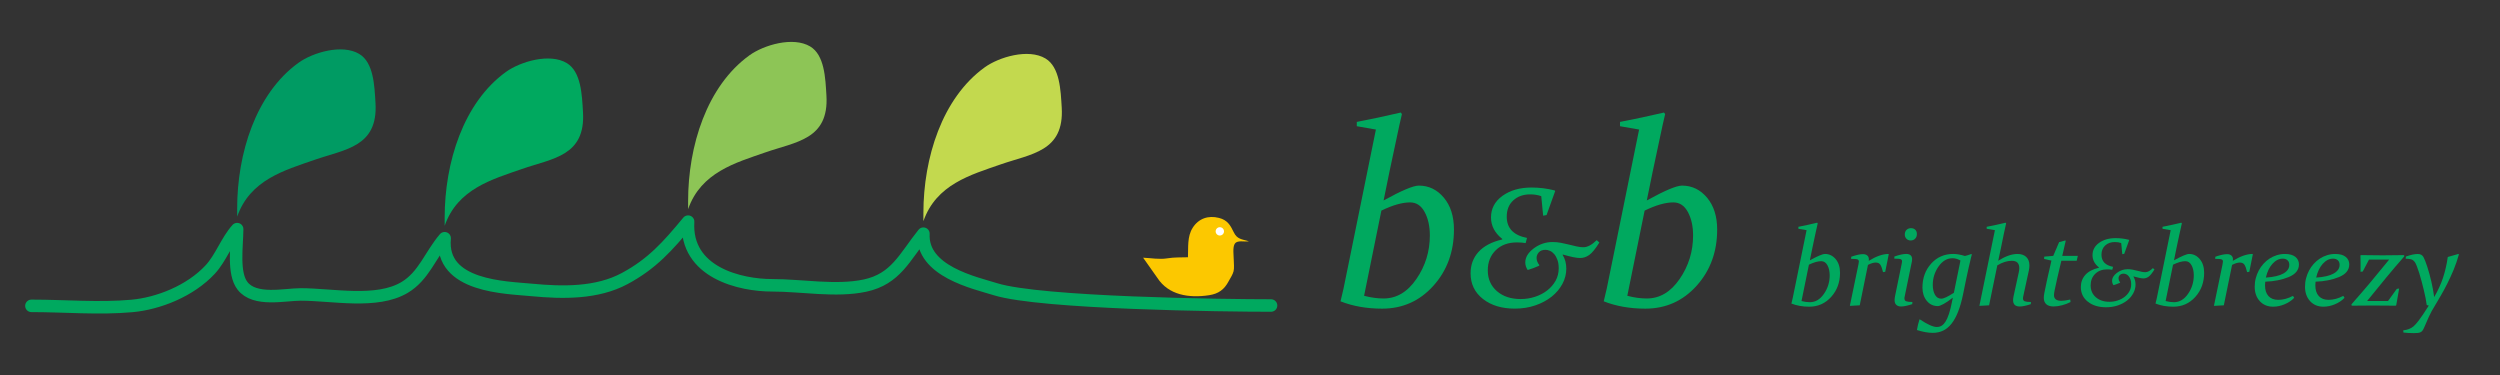 <?xml version="1.0" encoding="utf-8"?>
<!-- Generator: Adobe Illustrator 24.1.3, SVG Export Plug-In . SVG Version: 6.00 Build 0)  -->
<svg version="1.1" id="レイヤー_1" xmlns="http://www.w3.org/2000/svg" xmlns:xlink="http://www.w3.org/1999/xlink" x="0px"
	 y="0px" width="200px" height="30px" viewBox="0 0 200 30" style="enable-background:new 0 0 200 30;" xml:space="preserve">
<rect x="0" y="0" width="200" height="30" fill="#333333" stroke="none"/>
<style type="text/css">
	.st0{fill:#00A95F;}
	.st1{fill:none;stroke:#00A95F;stroke-linecap:round;stroke-linejoin:round;}
	.st2{fill:#C3D94E;}
	.st3{fill:#8DC556;}
	.st4{fill:#009B63;}
	.st5{fill:#FCC800;}
	.st6{fill:#FFFFFF;}
</style>
<g>
	<g>
		<path class="st0" d="M107.241,24.106c0.089-0.349,0.169-0.689,0.241-1.021c0.071-0.332,0.278-1.344,0.62-3.035l1.97-9.686
			l-1.529-0.267V9.753c1.143-0.219,2.314-0.469,3.518-0.75l0.092,0.123c-0.123,0.514-0.267,1.173-0.435,1.977
			c-0.168,0.805-0.354,1.679-0.559,2.624l-0.471,2.31c1.436-0.793,2.375-1.189,2.818-1.189c0.793,0,1.461,0.321,2,0.964
			c0.541,0.643,0.81,1.494,0.81,2.553c0,1.777-0.549,3.277-1.646,4.497c-1.098,1.22-2.465,1.83-4.105,1.83
			C109.339,24.691,108.232,24.497,107.241,24.106z M109.127,23.663c0.548,0.145,1.067,0.216,1.56,0.216
			c1.039,0,1.914-0.521,2.629-1.565c0.715-1.043,1.072-2.201,1.072-3.475c0-0.738-0.139-1.364-0.416-1.877
			c-0.277-0.514-0.664-0.77-1.164-0.77c-0.635,0-1.4,0.22-2.297,0.657L109.127,23.663z"/>
		<path class="st0" d="M122.214,21.601c-0.129-0.196-0.191-0.397-0.191-0.602c0-0.415,0.227-0.791,0.68-1.13
			c0.453-0.338,0.955-0.507,1.508-0.507c0.227,0,0.453,0.021,0.676,0.065c0.225,0.043,0.443,0.092,0.656,0.146
			c0.205,0.051,0.402,0.098,0.592,0.141c0.189,0.044,0.367,0.065,0.537,0.065c0.322,0,0.678-0.189,1.066-0.568l0.211,0.191
			c-0.309,0.498-0.578,0.829-0.807,0.993c-0.227,0.164-0.473,0.246-0.738,0.246c-0.281,0-0.742-0.094-1.381-0.28l-0.014,0.027
			c0.197,0.319,0.295,0.687,0.295,1.101c0,0.429-0.104,0.837-0.311,1.225c-0.209,0.387-0.496,0.727-0.861,1.019
			c-0.367,0.292-0.803,0.524-1.303,0.697c-0.502,0.173-1.049,0.26-1.641,0.26c-1.049,0-1.9-0.259-2.557-0.776
			c-0.656-0.518-0.984-1.2-0.984-2.049c0-0.674,0.211-1.245,0.635-1.713c0.424-0.467,1.059-0.799,1.9-0.995v-0.041
			c-0.602-0.479-0.902-1.052-0.902-1.718c0-0.712,0.307-1.289,0.92-1.731c0.613-0.442,1.387-0.664,2.32-0.664
			c0.635,0,1.252,0.077,1.854,0.232l0.041,0.048l-0.691,1.924l-0.273,0.048l-0.15-1.562c-0.274-0.096-0.568-0.143-0.889-0.143
			c-0.547,0-0.996,0.16-1.346,0.479c-0.352,0.319-0.527,0.755-0.527,1.307c0,0.922,0.541,1.488,1.621,1.698l-0.109,0.414
			c-0.197-0.036-0.43-0.055-0.697-0.055c-0.707,0-1.271,0.209-1.695,0.626c-0.424,0.418-0.637,0.955-0.637,1.612
			c0,0.685,0.244,1.237,0.729,1.66c0.486,0.422,1.119,0.633,1.904,0.633c0.4,0,0.785-0.061,1.152-0.182
			c0.365-0.121,0.69-0.29,0.971-0.508c0.279-0.217,0.502-0.476,0.67-0.774c0.166-0.3,0.248-0.631,0.248-0.992
			c0-0.265-0.033-0.491-0.102-0.679c-0.068-0.188-0.154-0.341-0.256-0.46c-0.104-0.119-0.217-0.205-0.34-0.261
			c-0.123-0.055-0.24-0.082-0.355-0.082c-0.236,0-0.416,0.066-0.535,0.198c-0.121,0.133-0.182,0.28-0.182,0.444
			c0,0.205,0.072,0.396,0.219,0.574l-0.014,0.055C122.843,21.391,122.536,21.505,122.214,21.601z"/>
		<path class="st0" d="M128.298,24.106c0.09-0.349,0.17-0.689,0.242-1.021c0.07-0.332,0.277-1.344,0.619-3.035l1.969-9.686
			l-1.527-0.267V9.753c1.143-0.219,2.314-0.469,3.518-0.75l0.092,0.123c-0.123,0.514-0.268,1.173-0.436,1.977
			c-0.168,0.805-0.354,1.679-0.559,2.624l-0.473,2.31c1.436-0.793,2.377-1.189,2.82-1.189c0.793,0,1.459,0.321,2,0.964
			c0.539,0.643,0.811,1.494,0.811,2.553c0,1.777-0.549,3.277-1.646,4.497c-1.098,1.22-2.467,1.83-4.107,1.83
			C130.398,24.691,129.29,24.497,128.298,24.106z M130.185,23.663c0.547,0.145,1.066,0.216,1.559,0.216
			c1.039,0,1.916-0.521,2.631-1.565c0.715-1.043,1.072-2.201,1.072-3.475c0-0.738-0.139-1.364-0.416-1.877
			c-0.277-0.514-0.664-0.77-1.164-0.77c-0.635,0-1.4,0.22-2.297,0.657L130.185,23.663z"/>
	</g>
	<g>
		<path class="st0" d="M143.312,24.284c0.039-0.149,0.072-0.294,0.104-0.436c0.031-0.143,0.119-0.574,0.266-1.297l0.844-4.137
			L143.87,18.3v-0.156c0.49-0.096,0.992-0.205,1.508-0.328l0.039,0.053c-0.053,0.22-0.115,0.502-0.188,0.846
			c-0.07,0.345-0.15,0.719-0.238,1.123l-0.203,0.988c0.615-0.34,1.019-0.51,1.209-0.51c0.34,0,0.625,0.138,0.857,0.413
			c0.23,0.275,0.348,0.641,0.348,1.094c0,0.762-0.236,1.404-0.707,1.928c-0.469,0.522-1.057,0.784-1.76,0.784
			C144.212,24.535,143.738,24.452,143.312,24.284z M144.12,24.084c0.234,0.062,0.457,0.092,0.668,0.092
			c0.445,0,0.822-0.223,1.127-0.668c0.307-0.445,0.461-0.939,0.461-1.483c0-0.314-0.061-0.582-0.18-0.801
			c-0.117-0.22-0.283-0.329-0.498-0.329c-0.271,0-0.6,0.094-0.984,0.28L144.12,24.084z"/>
		<path class="st0" d="M147.988,24.469l0.686-3.31c0.023-0.126,0.035-0.205,0.035-0.237c0-0.079-0.035-0.134-0.102-0.167
			c-0.068-0.031-0.24-0.048-0.52-0.048l0.014-0.17c0.393-0.137,0.705-0.205,0.936-0.205c0.146,0,0.262,0.036,0.346,0.108
			c0.084,0.072,0.125,0.173,0.125,0.303c0,0.021-0.002,0.062-0.008,0.124c0.598-0.367,1.123-0.551,1.576-0.551l0.023,0.031
			c-0.094,0.437-0.187,0.902-0.281,1.396l-0.176,0.026c-0.068-0.281-0.141-0.479-0.217-0.594c-0.076-0.114-0.199-0.172-0.369-0.172
			c-0.17,0-0.375,0.064-0.619,0.19l-0.658,3.232L147.988,24.469z"/>
		<path class="st0" d="M152.376,23.715c-0.016,0.059-0.021,0.111-0.021,0.158c0,0.117,0.047,0.194,0.145,0.231
			c0.096,0.036,0.26,0.055,0.492,0.055l-0.014,0.173c-0.381,0.124-0.676,0.187-0.887,0.187c-0.164,0-0.293-0.042-0.385-0.128
			c-0.094-0.084-0.139-0.213-0.139-0.387c0-0.082,0.012-0.184,0.035-0.307l0.527-2.562c0.008-0.051,0.016-0.094,0.023-0.13
			c0.008-0.037,0.012-0.069,0.012-0.099c0-0.08-0.033-0.135-0.102-0.168c-0.066-0.031-0.24-0.048-0.518-0.048l0.012-0.17
			c0.398-0.137,0.711-0.205,0.938-0.205c0.148,0,0.266,0.034,0.348,0.103c0.084,0.069,0.127,0.177,0.127,0.323
			c0,0.062-0.006,0.121-0.018,0.18L152.376,23.715z M153.351,18.723c0,0.152-0.047,0.276-0.141,0.372
			c-0.094,0.095-0.211,0.143-0.352,0.143c-0.137,0-0.25-0.045-0.34-0.134c-0.09-0.09-0.135-0.205-0.135-0.346
			c0-0.154,0.047-0.277,0.141-0.369c0.094-0.09,0.213-0.136,0.357-0.136c0.137,0,0.25,0.042,0.338,0.125
			C153.308,18.462,153.351,18.577,153.351,18.723z"/>
		<path class="st0" d="M156.226,23.812c-0.295,0.234-0.547,0.405-0.754,0.514c-0.205,0.108-0.353,0.162-0.441,0.162
			c-0.365,0-0.662-0.142-0.891-0.423c-0.228-0.283-0.344-0.635-0.344-1.056c0-0.763,0.232-1.403,0.697-1.919
			c0.463-0.516,1.053-0.774,1.768-0.774c0.27,0,0.58,0.054,0.932,0.163c0.07-0.016,0.148-0.036,0.234-0.064
			c0.084-0.027,0.176-0.059,0.275-0.094l0.045,0.035c-0.018,0.066-0.039,0.145-0.062,0.234c-0.023,0.09-0.047,0.19-0.07,0.302
			c-0.025,0.105-0.066,0.276-0.121,0.515c-0.053,0.236-0.119,0.537-0.195,0.9l-0.254,1.24c-0.111,0.539-0.244,1.002-0.396,1.389
			c-0.152,0.387-0.328,0.706-0.527,0.959c-0.199,0.251-0.422,0.437-0.672,0.556c-0.248,0.118-0.527,0.178-0.834,0.178
			c-0.361,0-0.781-0.075-1.262-0.226c0.043-0.276,0.111-0.557,0.201-0.84l0.031-0.013c0.607,0.406,1.059,0.609,1.357,0.609
			c0.152,0,0.285-0.036,0.398-0.108c0.113-0.072,0.217-0.186,0.312-0.34c0.094-0.154,0.182-0.354,0.264-0.6
			c0.08-0.246,0.156-0.544,0.227-0.894L156.226,23.812z M156.837,20.844c-0.207-0.123-0.42-0.185-0.637-0.185
			c-0.439,0-0.812,0.222-1.119,0.664c-0.307,0.442-0.459,0.931-0.459,1.466c0,0.321,0.059,0.586,0.176,0.793
			c0.117,0.208,0.285,0.312,0.506,0.312c0.188,0,0.523-0.157,1.006-0.472L156.837,20.844z"/>
		<path class="st0" d="M158.351,24.469l1.242-6.055l-0.658-0.114v-0.156c0.5-0.096,1.008-0.205,1.52-0.328l0.035,0.053
			c-0.053,0.221-0.115,0.503-0.186,0.849c-0.072,0.346-0.148,0.723-0.23,1.131l-0.217,1.009c0.574-0.36,1.086-0.541,1.535-0.541
			c0.311,0,0.547,0.082,0.713,0.246c0.166,0.163,0.248,0.386,0.248,0.667c0,0.131-0.014,0.266-0.043,0.403l-0.453,2.084
			c-0.006,0.032-0.01,0.061-0.014,0.088c-0.002,0.026-0.004,0.05-0.004,0.07c0,0.117,0.049,0.194,0.145,0.23
			c0.098,0.036,0.262,0.055,0.492,0.055l-0.012,0.173c-0.375,0.124-0.672,0.187-0.889,0.187c-0.17,0-0.301-0.042-0.391-0.125
			c-0.092-0.084-0.137-0.214-0.137-0.39c0-0.082,0.014-0.184,0.039-0.307l0.414-1.903c0.029-0.123,0.043-0.239,0.043-0.347
			c0-0.186-0.047-0.328-0.141-0.432c-0.094-0.102-0.25-0.153-0.469-0.153c-0.355,0-0.738,0.121-1.148,0.364l-0.658,3.198
			L158.351,24.469z"/>
		<path class="st0" d="M164.908,20.862c-0.119,0.491-0.223,0.931-0.311,1.32c-0.086,0.389-0.16,0.733-0.225,1.033
			c-0.035,0.173-0.053,0.307-0.053,0.4c0,0.148,0.049,0.259,0.146,0.335c0.098,0.077,0.246,0.114,0.445,0.114
			c0.185,0,0.422-0.033,0.709-0.101l0.025,0.197c-0.207,0.11-0.434,0.197-0.68,0.261c-0.244,0.065-0.471,0.096-0.678,0.096
			c-0.256,0-0.449-0.059-0.582-0.178c-0.135-0.119-0.201-0.293-0.201-0.521c0-0.091,0.014-0.211,0.041-0.36
			c0.053-0.278,0.125-0.632,0.219-1.061c0.094-0.429,0.211-0.944,0.352-1.549l-0.584-0.13l0.008-0.187l0.721-0.061l0.471-1.102
			c0.15-0.035,0.314-0.079,0.492-0.132l0.035,0.03c-0.094,0.395-0.186,0.795-0.277,1.203h1.244l-0.088,0.391H164.908z"/>
		<path class="st0" d="M169.077,22.816c-0.074-0.112-0.109-0.227-0.109-0.344c0-0.237,0.129-0.452,0.389-0.646
			c0.258-0.194,0.545-0.291,0.861-0.291c0.129,0,0.258,0.013,0.387,0.038c0.127,0.024,0.252,0.053,0.375,0.085
			c0.117,0.028,0.229,0.056,0.338,0.081c0.107,0.025,0.209,0.037,0.307,0.037c0.184,0,0.387-0.109,0.609-0.327l0.121,0.109
			c-0.178,0.288-0.332,0.479-0.461,0.573c-0.131,0.095-0.271,0.142-0.422,0.142c-0.162,0-0.426-0.054-0.789-0.16l-0.008,0.016
			c0.111,0.183,0.168,0.392,0.168,0.628c0,0.244-0.061,0.477-0.178,0.698c-0.119,0.221-0.283,0.415-0.492,0.581
			c-0.211,0.166-0.459,0.299-0.744,0.397c-0.287,0.099-0.6,0.148-0.938,0.148c-0.6,0-1.086-0.147-1.461-0.444
			c-0.375-0.295-0.562-0.686-0.562-1.171c0-0.386,0.121-0.712,0.363-0.979c0.242-0.268,0.604-0.457,1.086-0.569v-0.023
			c-0.344-0.272-0.516-0.599-0.516-0.979c0-0.405,0.174-0.734,0.525-0.987c0.35-0.252,0.791-0.378,1.326-0.378
			c0.361,0,0.715,0.044,1.059,0.133l0.023,0.027l-0.395,1.096l-0.156,0.027l-0.086-0.889c-0.156-0.055-0.326-0.082-0.508-0.082
			c-0.312,0-0.57,0.091-0.77,0.272c-0.201,0.183-0.301,0.431-0.301,0.745c0,0.524,0.309,0.847,0.926,0.967l-0.062,0.234
			c-0.113-0.021-0.246-0.031-0.398-0.031c-0.404,0-0.727,0.12-0.969,0.358c-0.242,0.239-0.363,0.547-0.363,0.923
			c0,0.392,0.139,0.708,0.416,0.95c0.277,0.242,0.639,0.362,1.088,0.362c0.229,0,0.447-0.034,0.658-0.104
			c0.209-0.069,0.395-0.166,0.555-0.29c0.16-0.124,0.287-0.271,0.383-0.443c0.094-0.171,0.143-0.359,0.143-0.566
			c0-0.151-0.02-0.281-0.059-0.388c-0.039-0.107-0.088-0.195-0.146-0.263c-0.059-0.068-0.123-0.118-0.193-0.149
			c-0.07-0.031-0.139-0.047-0.203-0.047c-0.137,0-0.238,0.038-0.307,0.113c-0.07,0.075-0.104,0.16-0.104,0.254
			c0,0.117,0.041,0.227,0.125,0.328l-0.008,0.031C169.437,22.696,169.261,22.761,169.077,22.816z"/>
		<path class="st0" d="M172.441,24.284c0.037-0.149,0.072-0.294,0.104-0.436c0.029-0.143,0.119-0.574,0.266-1.297l0.844-4.137
			l-0.654-0.114v-0.156c0.488-0.096,0.99-0.205,1.506-0.328l0.041,0.053c-0.053,0.22-0.115,0.502-0.188,0.846
			c-0.072,0.345-0.152,0.719-0.24,1.123l-0.201,0.988c0.615-0.34,1.018-0.51,1.209-0.51c0.34,0,0.625,0.138,0.855,0.413
			c0.232,0.275,0.348,0.641,0.348,1.094c0,0.762-0.234,1.404-0.705,1.928c-0.471,0.522-1.057,0.784-1.76,0.784
			C173.339,24.535,172.865,24.452,172.441,24.284z M173.249,24.084c0.234,0.062,0.457,0.092,0.668,0.092
			c0.445,0,0.82-0.223,1.127-0.668c0.307-0.445,0.459-0.939,0.459-1.483c0-0.314-0.059-0.582-0.178-0.801
			c-0.119-0.22-0.285-0.329-0.498-0.329c-0.273,0-0.602,0.094-0.984,0.28L173.249,24.084z"/>
		<path class="st0" d="M177.115,24.469l0.686-3.31c0.023-0.126,0.035-0.205,0.035-0.237c0-0.079-0.033-0.134-0.102-0.167
			c-0.066-0.031-0.24-0.048-0.518-0.048l0.014-0.17c0.393-0.137,0.703-0.205,0.936-0.205c0.146,0,0.262,0.036,0.344,0.108
			c0.084,0.072,0.127,0.173,0.127,0.303c0,0.021-0.004,0.062-0.01,0.124c0.598-0.367,1.123-0.551,1.578-0.551l0.021,0.031
			c-0.094,0.437-0.187,0.902-0.281,1.396l-0.176,0.026c-0.066-0.281-0.139-0.479-0.215-0.594c-0.076-0.114-0.199-0.172-0.369-0.172
			c-0.17,0-0.377,0.064-0.619,0.19l-0.66,3.232L177.115,24.469z"/>
		<path class="st0" d="M181.22,22.535c-0.012,0.102-0.018,0.198-0.018,0.29c0,0.373,0.092,0.66,0.277,0.861
			c0.184,0.201,0.445,0.302,0.781,0.302c0.385,0,0.777-0.106,1.178-0.317l0.098,0.154c-0.199,0.213-0.455,0.385-0.764,0.515
			c-0.309,0.13-0.615,0.195-0.92,0.195c-0.443,0-0.799-0.148-1.07-0.445c-0.271-0.297-0.406-0.682-0.406-1.152
			c0-0.234,0.027-0.461,0.086-0.681c0.057-0.22,0.137-0.427,0.24-0.621c0.105-0.194,0.228-0.372,0.375-0.533
			c0.144-0.161,0.307-0.3,0.486-0.417c0.182-0.117,0.375-0.208,0.584-0.272c0.207-0.064,0.426-0.097,0.654-0.097
			c0.359,0,0.637,0.077,0.828,0.231c0.191,0.154,0.287,0.357,0.287,0.607c-0.002,0.447-0.275,0.783-0.818,1.008
			C182.554,22.387,181.929,22.511,181.22,22.535z M181.269,22.207c0.623-0.041,1.092-0.15,1.406-0.329
			c0.312-0.179,0.469-0.409,0.469-0.69c0-0.155-0.047-0.276-0.141-0.364c-0.094-0.088-0.221-0.132-0.381-0.132
			c-0.299,0-0.572,0.136-0.82,0.406C181.554,21.369,181.376,21.738,181.269,22.207z"/>
		<path class="st0" d="M185.245,22.535c-0.012,0.102-0.018,0.198-0.018,0.29c0,0.373,0.092,0.66,0.277,0.861
			c0.184,0.201,0.445,0.302,0.781,0.302c0.385,0,0.777-0.106,1.178-0.317l0.098,0.154c-0.199,0.213-0.455,0.385-0.764,0.515
			c-0.309,0.13-0.615,0.195-0.92,0.195c-0.443,0-0.799-0.148-1.07-0.445c-0.271-0.297-0.406-0.682-0.406-1.152
			c0-0.234,0.027-0.461,0.086-0.681c0.057-0.22,0.137-0.427,0.24-0.621c0.105-0.194,0.229-0.372,0.375-0.533
			c0.145-0.161,0.307-0.3,0.486-0.417c0.182-0.117,0.375-0.208,0.584-0.272c0.207-0.064,0.426-0.097,0.654-0.097
			c0.359,0,0.637,0.077,0.828,0.231c0.191,0.154,0.287,0.357,0.287,0.607c-0.002,0.447-0.275,0.783-0.818,1.008
			C186.579,22.387,185.954,22.511,185.245,22.535z M185.294,22.207c0.623-0.041,1.092-0.15,1.406-0.329
			c0.312-0.179,0.469-0.409,0.469-0.69c0-0.155-0.047-0.276-0.141-0.364c-0.094-0.088-0.221-0.132-0.381-0.132
			c-0.299,0-0.572,0.136-0.82,0.406C185.579,21.369,185.402,21.738,185.294,22.207z"/>
		<path class="st0" d="M188.115,24.347c0.604-0.683,1.102-1.262,1.496-1.733c0.395-0.472,0.9-1.086,1.518-1.843h-1.611l-0.498,0.949
			l-0.176,0.026c0.006-0.51,0.004-0.941-0.008-1.293l0.025-0.044c0.596,0.012,1.174,0.018,1.736,0.018
			c0.537,0,1.113-0.006,1.733-0.018l0.012,0.103c-0.521,0.593-1.014,1.171-1.477,1.735c-0.463,0.564-0.961,1.176-1.498,1.836h1.674
			l0.703-0.974l0.189-0.026c-0.088,0.458-0.166,0.905-0.236,1.342l-0.041,0.03c-0.541-0.008-1.16-0.013-1.857-0.013
			c-0.607,0-1.16,0.005-1.662,0.013L188.115,24.347z"/>
		<path class="st0" d="M195.822,20.558c0.289-0.076,0.574-0.157,0.852-0.242l0.039,0.035c-0.117,0.419-0.256,0.822-0.414,1.21
			c-0.16,0.387-0.326,0.752-0.5,1.097c-0.172,0.345-0.344,0.665-0.516,0.96c-0.172,0.297-0.328,0.562-0.469,0.797
			c-0.205,0.325-0.379,0.645-0.519,0.958c-0.143,0.314-0.266,0.597-0.371,0.849c-0.045,0.1-0.088,0.177-0.129,0.231
			c-0.041,0.054-0.092,0.096-0.152,0.125c-0.062,0.029-0.137,0.048-0.223,0.058c-0.086,0.008-0.191,0.013-0.314,0.013
			c-0.311,0-0.588-0.016-0.83-0.046l-0.018-0.173c0.166-0.021,0.318-0.056,0.453-0.107c0.135-0.052,0.252-0.118,0.352-0.199
			c0.059-0.047,0.121-0.108,0.189-0.184c0.07-0.076,0.152-0.178,0.252-0.307c0.098-0.128,0.211-0.287,0.34-0.479
			c0.129-0.191,0.283-0.428,0.461-0.71l-0.166-0.04c-0.021-0.16-0.051-0.347-0.092-0.558c-0.041-0.211-0.09-0.432-0.146-0.662
			c-0.055-0.229-0.113-0.461-0.176-0.692c-0.06-0.232-0.123-0.446-0.185-0.644c-0.065-0.198-0.123-0.372-0.182-0.523
			c-0.057-0.151-0.107-0.26-0.15-0.327c-0.047-0.068-0.096-0.122-0.145-0.163c-0.051-0.041-0.105-0.07-0.168-0.088
			c-0.061-0.017-0.129-0.03-0.201-0.037c-0.074-0.008-0.152-0.013-0.238-0.016l0.014-0.17c0.383-0.137,0.699-0.205,0.945-0.205
			c0.117,0,0.213,0.022,0.287,0.064c0.074,0.043,0.133,0.102,0.174,0.179c0.041,0.073,0.088,0.179,0.143,0.315
			c0.055,0.136,0.109,0.291,0.164,0.464c0.057,0.173,0.111,0.361,0.168,0.565c0.055,0.204,0.107,0.412,0.158,0.625
			c0.049,0.213,0.094,0.425,0.131,0.637c0.039,0.211,0.07,0.41,0.094,0.599c0.301-0.514,0.539-1.034,0.713-1.562
			C195.618,21.676,195.745,21.127,195.822,20.558z"/>
	</g>
	<path class="st1" d="M2.513,24.468c2.656,0,5.394,0.248,8.042,0.008c2.102-0.192,4.664-1.186,6.273-2.926
		c0.854-0.929,1.308-2.294,2.144-3.22c-0.016,1.432-0.346,3.532,0.428,4.534c0.979,1.274,3.369,0.691,4.662,0.691
		c2.53,0,6.062,0.77,8.298-0.555c1.536-0.908,2.053-2.581,3.212-3.942c-0.376,3.909,4.94,3.936,6.986,4.138
		c2.468,0.236,5.201,0.279,7.42-0.914c2.183-1.175,3.421-2.558,5.07-4.552c-0.252,4.104,4.233,5.099,6.719,5.093
		c2.354-0.002,5.112,0.52,7.43,0.025c2.467-0.527,3.169-2.278,4.675-4.155c-0.154,3.019,4.101,3.925,5.773,4.446
		c3.614,1.123,18.329,1.301,22.038,1.301"/>
	<path class="st2" d="M73.872,17.045c0-4.41,1.495-9.191,4.893-11.65c1.159-0.838,3.507-1.533,4.872-0.717
		c1.152,0.688,1.219,2.539,1.301,3.932c0.208,3.522-2.443,3.689-4.893,4.545c-2.395,0.836-5.143,1.594-6.173,4.539"/>
	<path class="st3" d="M55.049,16.083c0-4.41,1.495-9.189,4.893-11.648c1.158-0.84,3.507-1.533,4.871-0.719
		c1.153,0.69,1.22,2.539,1.302,3.932c0.208,3.521-2.443,3.691-4.893,4.547c-2.395,0.834-5.143,1.594-6.173,4.537"/>
	<path class="st0" d="M35.573,17.411c0-4.41,1.496-9.191,4.893-11.65c1.159-0.838,3.508-1.533,4.873-0.717
		c1.152,0.688,1.219,2.539,1.301,3.932c0.207,3.521-2.443,3.689-4.892,4.545c-2.396,0.836-5.144,1.594-6.174,4.539"/>
	<path class="st4" d="M18.973,16.682c0-4.41,1.496-9.191,4.893-11.65c1.158-0.838,3.508-1.533,4.872-0.717
		c1.153,0.687,1.22,2.539,1.302,3.932c0.207,3.521-2.443,3.689-4.892,4.545c-2.396,0.836-5.145,1.594-6.174,4.539"/>
	<path class="st5" d="M91.449,20.616c0.647,0.029,1.294,0.154,1.935,0.051c0.555-0.092,1.094-0.068,1.652-0.086
		c0.037-0.787-0.07-1.65,0.377-2.355c0.476-0.752,1.251-1.01,2.1-0.795c0.682,0.172,0.913,0.578,1.188,1.15
		c0.268,0.557,0.617,0.547,1.212,0.723c-0.35,0.068-0.951-0.135-1.148,0.227c-0.161,0.295-0.066,0.906-0.066,1.234
		c0,0.293,0.057,0.655-0.014,0.938c-0.064,0.264-0.273,0.57-0.402,0.812c-0.342,0.643-0.794,0.986-1.557,1.102
		c-1.617,0.244-3.24-0.006-4.139-1.389"/>
	<path class="st6" d="M97.92,18.51c0,0.184-0.15,0.332-0.334,0.332c-0.184,0-0.334-0.149-0.334-0.332
		c0-0.185,0.15-0.334,0.334-0.334C97.77,18.176,97.92,18.325,97.92,18.51z"/>
</g>
</svg>
